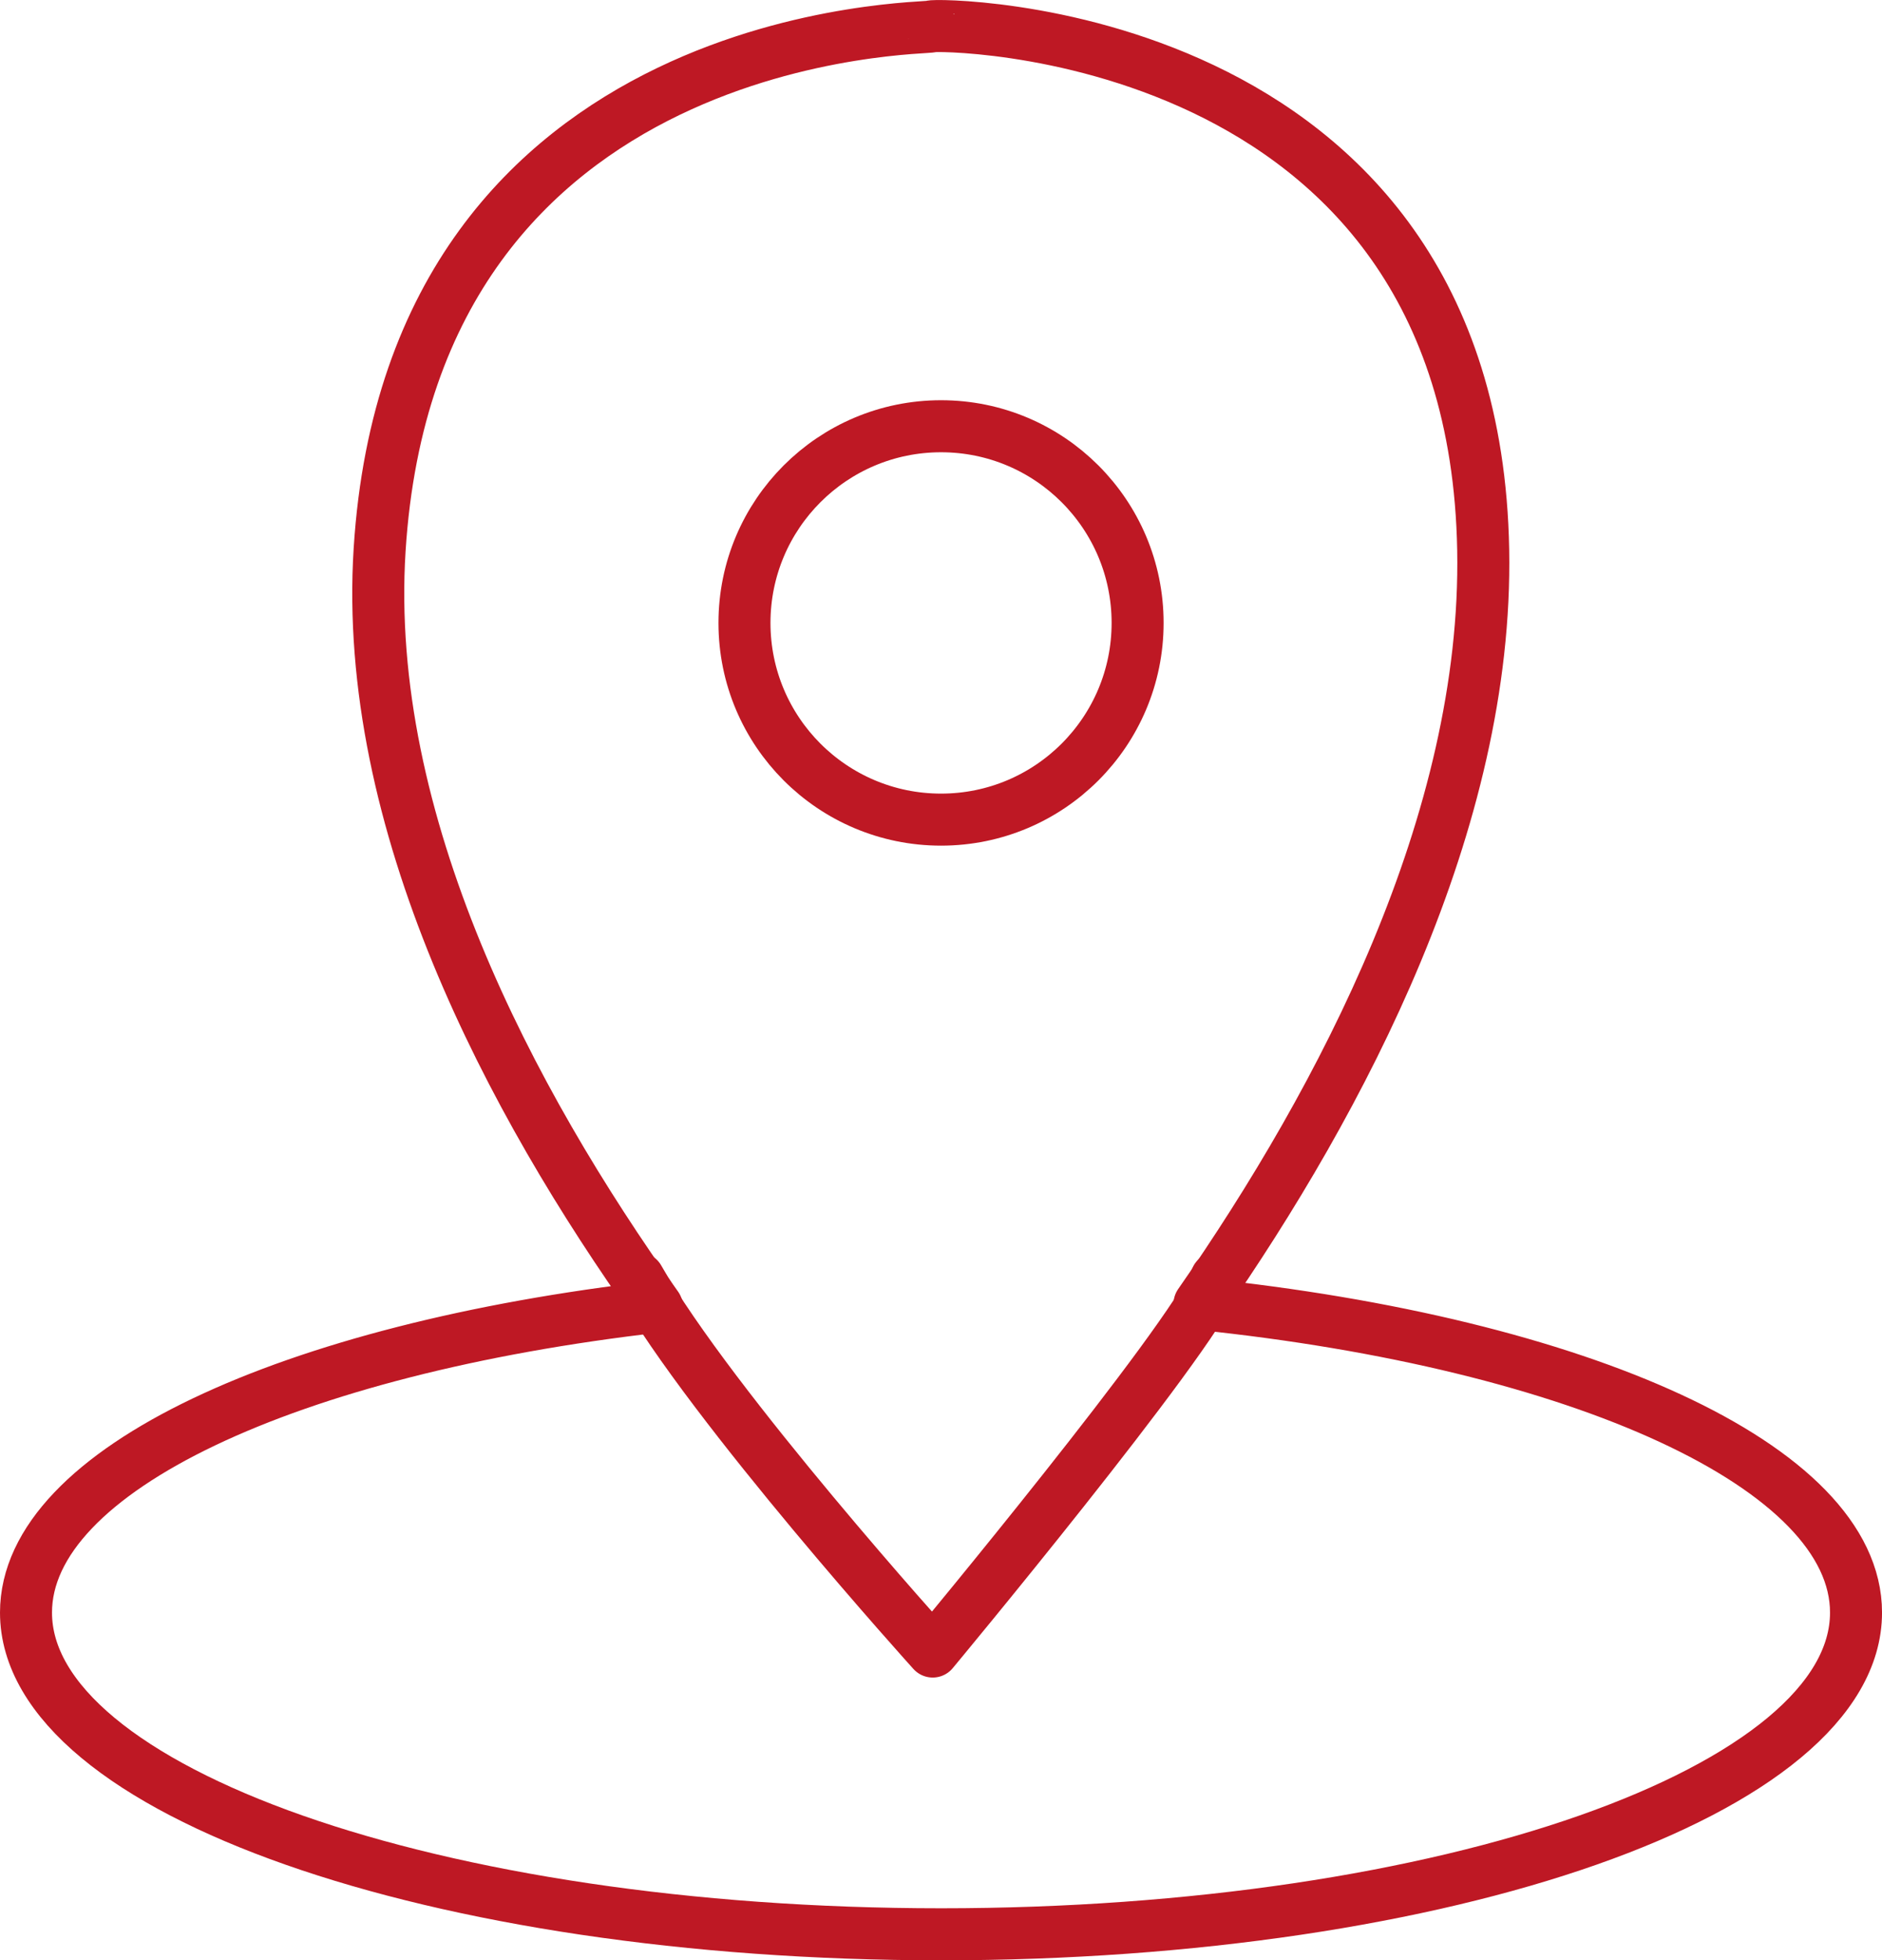 <svg xmlns="http://www.w3.org/2000/svg" width="72.381" height="75.347" viewBox="0 0 72.381 75.347">
  <g id="icon" transform="translate(-317.999 -1838.438)">
    <g id="Ellipse_48" data-name="Ellipse 48" transform="translate(345.631 1853.821)" fill="none" stroke="#be1824" stroke-width="2">
      <circle cx="8.56" cy="8.56" r="8.56" stroke="none"/>
      <circle cx="8.56" cy="8.56" r="7.56" fill="none"/>
    </g>
    <path id="Union_1" data-name="Union 1" d="M0,60.98c0-5.488,10.178-10.143,24.263-11.758C18.618,41.307,12.941,30.6,13.6,20.129,14.881-.141,34.874.125,34.814.016S55.671-.189,56.043,20.129c.191,10.436-5.414,21.092-10.911,28.988,14.6,1.506,25.25,6.246,25.25,11.863,0,6.83-15.754,12.365-35.19,12.365S0,67.811,0,60.98Z" transform="translate(318.999 1839.439)" fill="none" stroke="#be1824" stroke-linecap="round" stroke-linejoin="round" stroke-width="2"/>
    <path id="Path_348" data-name="Path 348" d="M2601.385-8617.256c2.82,4.957,11.312,14.346,11.312,14.346s9.854-11.844,10.907-14.346" transform="translate(-2258.826 10504.826)" fill="none" stroke="#be1824" stroke-linecap="round" stroke-linejoin="round" stroke-width="2"/>
  </g>
</svg>
